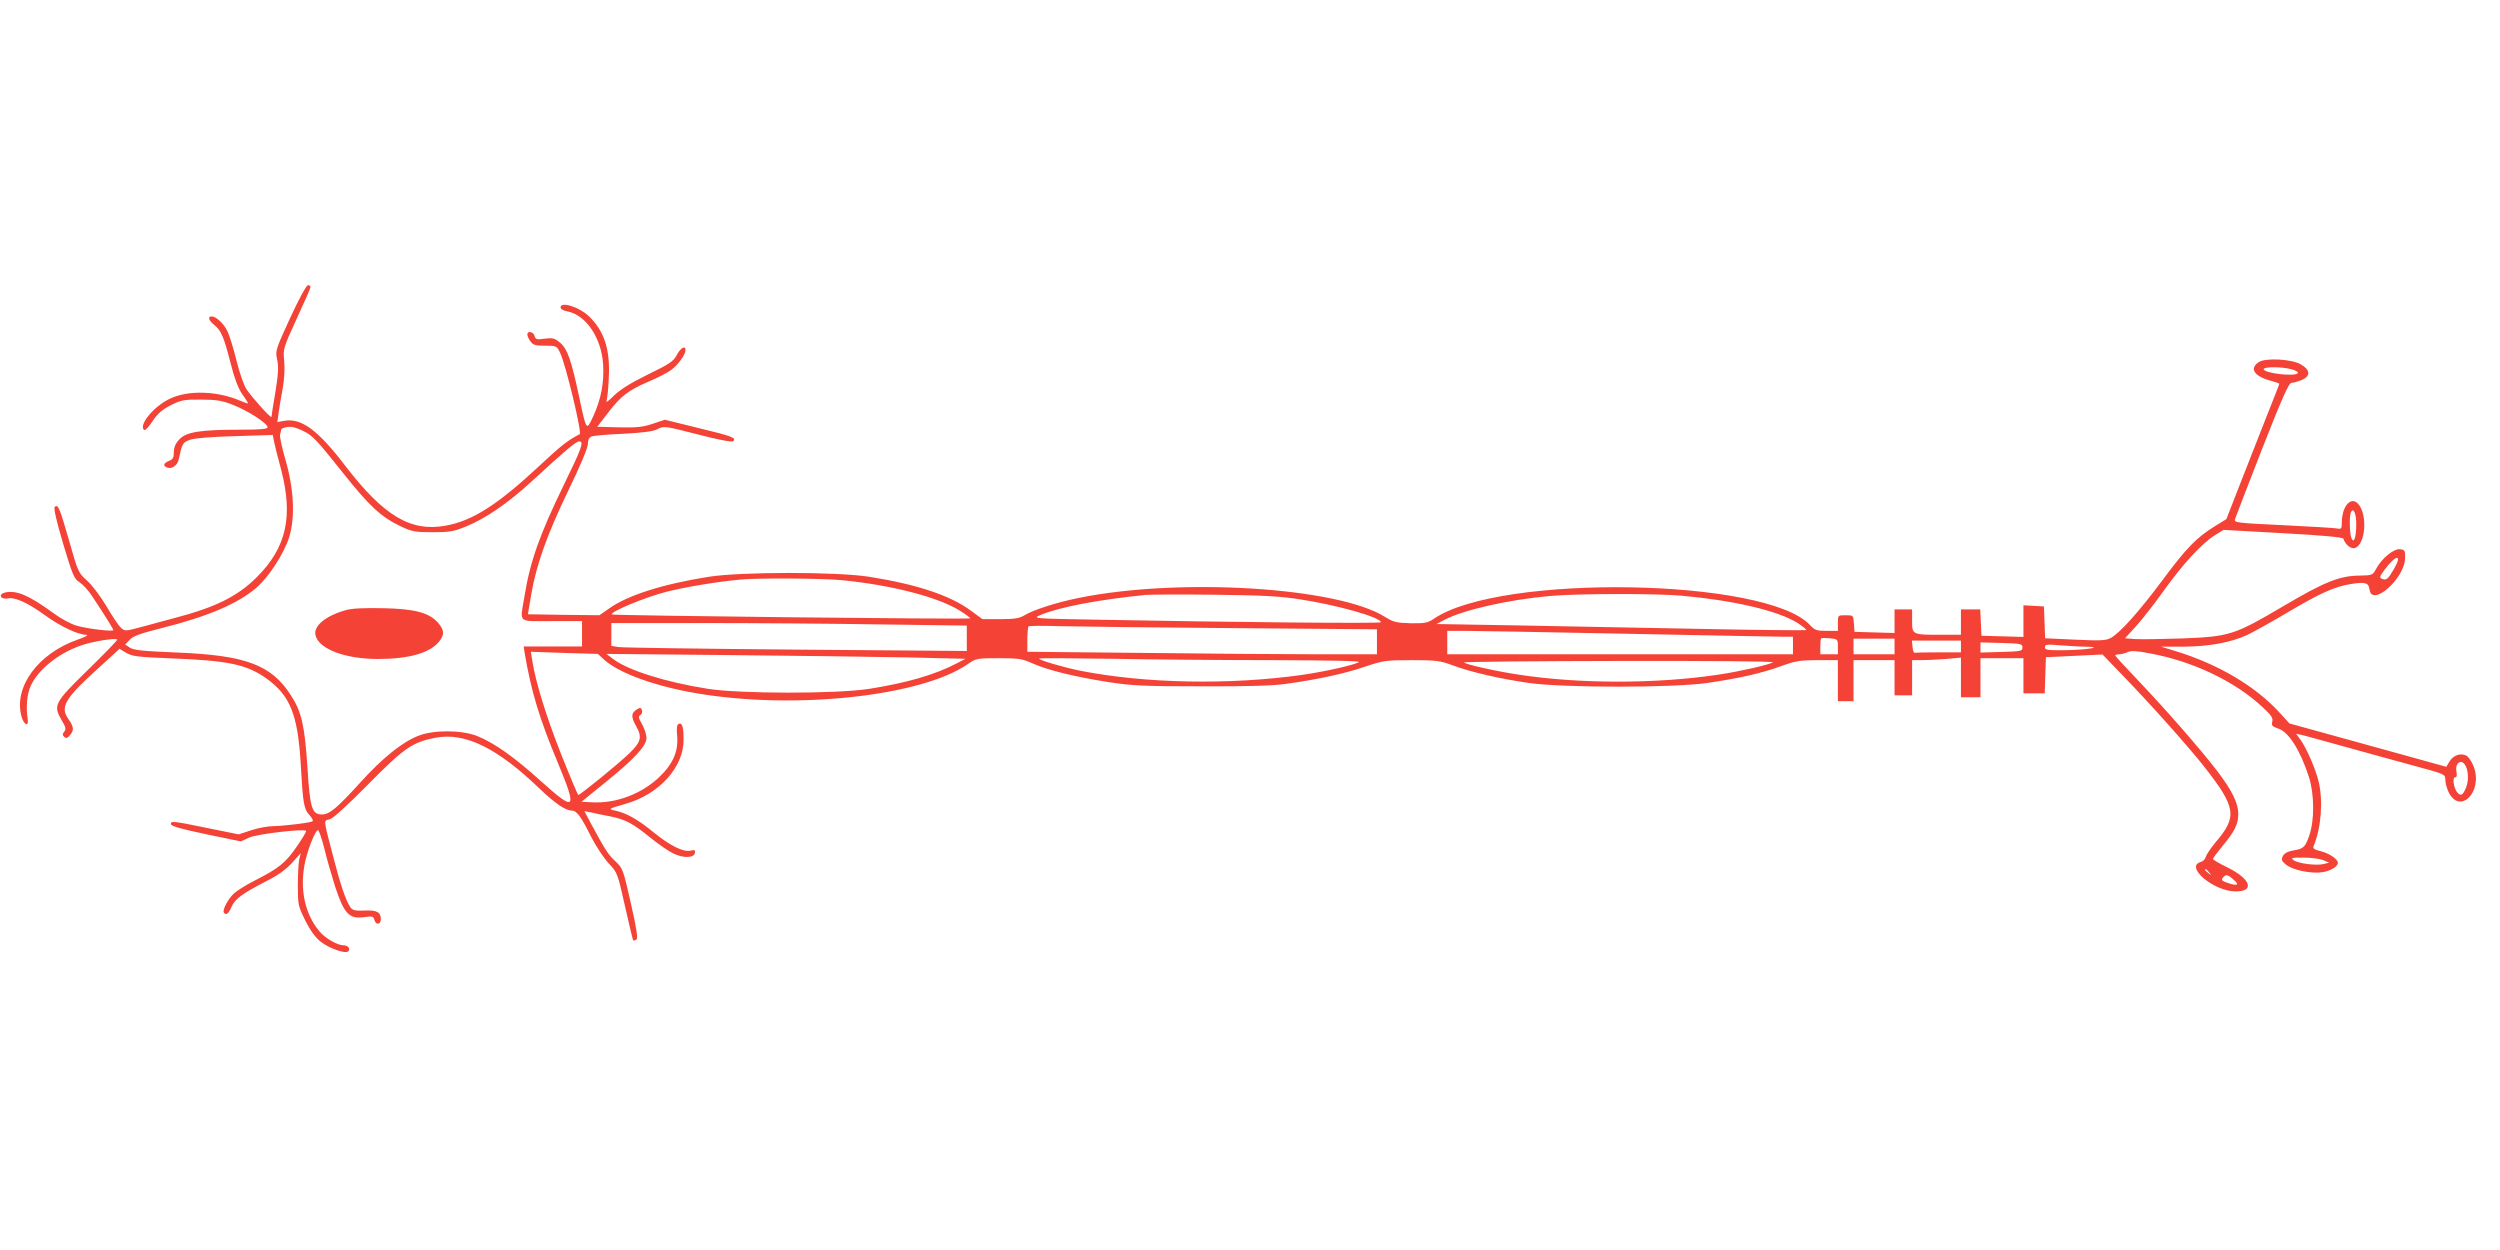 <?xml version="1.0" standalone="no"?>
<!DOCTYPE svg PUBLIC "-//W3C//DTD SVG 20010904//EN"
 "http://www.w3.org/TR/2001/REC-SVG-20010904/DTD/svg10.dtd">
<svg version="1.0" xmlns="http://www.w3.org/2000/svg"
 width="1280pt" height="640pt" viewBox="0 0 1280 640"
 preserveAspectRatio="xMidYMid meet">
<g transform="translate(0,640) scale(0.1,-0.1)"
fill="#f44336" stroke="none">
<path d="M1486 4773 c-75 -164 -77 -168 -67 -214 8 -37 6 -73 -9 -166 -11 -65
-20 -122 -20 -127 0 -12 -95 93 -128 141 -13 19 -36 85 -51 146 -15 62 -36
129 -46 150 -18 39 -58 77 -81 77 -22 0 -16 -20 11 -42 37 -29 51 -62 85 -195
20 -80 40 -132 60 -161 17 -23 30 -45 30 -47 0 -2 -19 4 -42 14 -115 49 -260
54 -353 12 -82 -36 -166 -134 -138 -162 5 -5 22 11 43 43 27 40 49 60 94 83
54 27 68 30 155 29 79 0 108 -5 164 -27 75 -29 177 -95 177 -114 0 -10 -35
-13 -142 -13 -204 0 -276 -12 -310 -50 -20 -21 -28 -41 -28 -65 0 -29 -5 -37
-25 -45 -28 -11 -32 -25 -9 -34 24 -9 53 11 59 42 18 83 20 87 60 101 26 8
110 15 231 18 l191 6 5 -29 c3 -16 19 -82 37 -147 63 -241 28 -400 -124 -552
-98 -98 -212 -155 -424 -210 -53 -14 -131 -35 -174 -47 -75 -20 -78 -20 -98
-2 -11 10 -45 60 -74 110 -31 52 -74 109 -99 131 -44 39 -47 44 -92 204 -49
171 -57 190 -74 173 -6 -6 9 -72 43 -187 49 -163 56 -180 84 -198 17 -11 47
-43 65 -72 66 -99 108 -167 108 -173 0 -9 -129 6 -186 22 -30 8 -82 36 -125
68 -122 89 -187 116 -244 102 -36 -9 -22 -37 15 -30 37 8 104 -23 193 -88 75
-54 164 -97 207 -98 16 -1 2 -9 -40 -24 -205 -71 -331 -243 -290 -394 11 -42
38 -56 32 -16 -10 65 -4 134 17 176 43 90 160 177 281 211 68 19 160 31 160
22 0 -5 -67 -74 -149 -154 -172 -168 -180 -182 -136 -257 22 -37 24 -48 14
-60 -10 -12 -10 -17 0 -27 10 -9 16 -7 31 11 20 25 18 41 -12 84 -41 59 -13
105 158 259 l106 97 35 -21 c31 -18 60 -21 232 -28 289 -11 384 -31 484 -102
123 -88 162 -185 177 -444 11 -198 16 -226 45 -257 13 -14 20 -28 15 -31 -13
-8 -147 -24 -202 -25 -26 0 -76 -9 -112 -21 l-64 -21 -148 30 c-191 39 -199
40 -199 23 0 -11 48 -24 179 -52 l179 -37 44 20 c41 18 278 46 290 34 3 -3
-19 -39 -48 -81 -57 -83 -92 -111 -214 -173 -44 -22 -93 -53 -109 -68 -29 -28
-58 -83 -50 -96 10 -16 24 -7 38 26 17 42 55 70 173 131 66 33 106 62 138 97
l45 50 -8 -33 c-4 -19 -7 -79 -7 -135 0 -96 2 -104 38 -177 25 -50 51 -86 77
-107 45 -36 129 -65 143 -51 13 13 -1 31 -24 31 -31 0 -94 36 -123 71 -78 92
-104 226 -72 364 17 71 52 155 64 155 5 0 19 -42 32 -92 12 -51 38 -141 57
-201 45 -135 71 -163 146 -153 43 6 49 5 54 -14 7 -28 33 -25 33 4 0 36 -21
47 -85 44 -46 -2 -60 1 -71 17 -22 30 -52 118 -88 259 -52 199 -50 183 -18
191 17 4 90 71 197 179 184 187 228 217 346 239 152 28 316 -53 534 -263 74
-71 130 -110 161 -110 27 0 47 -27 103 -139 24 -46 63 -105 88 -132 45 -48 45
-50 83 -219 21 -94 40 -173 42 -175 2 -2 9 0 16 4 9 5 3 50 -28 186 -39 173
-41 179 -78 214 -38 35 -52 57 -125 192 l-35 66 36 -7 c21 -5 64 -14 97 -20
78 -16 114 -35 205 -109 41 -33 94 -70 118 -81 52 -25 105 -23 110 3 3 14 -1
17 -21 12 -37 -10 -106 25 -190 93 -79 65 -137 98 -194 111 -41 9 -41 9 52 36
171 49 295 187 295 327 0 66 -7 89 -25 82 -9 -4 -12 -21 -8 -63 7 -78 -22
-144 -93 -211 -90 -85 -220 -134 -340 -128 l-57 3 121 98 c150 121 212 188
212 229 0 16 -10 47 -22 69 -19 33 -21 41 -9 48 8 5 11 16 8 25 -6 14 -10 14
-26 4 -30 -18 -31 -38 -4 -86 32 -56 25 -81 -35 -139 -53 -52 -251 -213 -261
-213 -3 0 -43 95 -89 211 -76 193 -130 367 -147 478 l-7 44 171 -6 172 -5 36
-33 c79 -68 259 -133 472 -169 502 -85 1146 -15 1385 149 43 30 48 31 159 31
101 0 121 -3 170 -25 75 -35 219 -70 390 -97 124 -19 184 -22 477 -22 223 -1
367 3 430 12 166 23 302 52 407 88 96 32 108 34 241 34 126 0 146 -3 208 -26
93 -35 245 -70 394 -91 180 -25 731 -25 910 0 165 24 280 50 381 87 72 26 96
30 186 30 l103 0 0 -105 0 -105 40 0 40 0 0 105 0 105 105 0 105 0 0 -90 0
-90 45 0 45 0 0 90 0 90 48 0 c27 0 83 3 125 6 l77 7 0 -102 0 -101 50 0 50 0
0 100 0 100 110 0 110 0 0 -90 0 -90 55 0 54 0 3 93 3 92 145 7 145 7 103
-107 c144 -148 341 -370 418 -468 163 -208 170 -255 59 -385 -25 -30 -48 -64
-51 -75 -3 -12 -14 -24 -25 -27 -85 -22 60 -148 174 -151 104 -2 82 64 -41
124 -39 19 -71 38 -72 42 0 4 22 33 49 66 63 76 81 112 81 165 0 54 -31 118
-106 217 -83 109 -264 316 -403 462 -66 69 -121 129 -121 132 0 3 9 6 20 6 10
0 30 5 43 11 18 8 46 7 113 -6 224 -41 440 -145 581 -278 42 -39 52 -54 47
-72 -5 -19 0 -25 30 -35 54 -17 113 -111 157 -246 29 -90 30 -224 2 -303 -21
-60 -29 -67 -85 -76 -24 -4 -42 -14 -49 -27 -10 -19 -8 -25 14 -44 33 -28 126
-48 186 -40 42 6 81 29 81 48 0 19 -43 48 -85 59 -37 9 -45 15 -39 28 39 93
49 232 25 331 -16 65 -61 168 -92 212 l-23 31 30 -6 c16 -4 126 -34 244 -67
118 -33 277 -76 353 -97 134 -36 137 -38 137 -65 0 -15 7 -43 16 -62 58 -121
179 0 129 130 -9 24 -26 49 -37 55 -29 15 -66 3 -86 -29 l-17 -28 -401 111
-402 111 -52 57 c-123 134 -312 246 -530 313 l-75 23 113 0 c133 1 243 21 328
60 33 16 127 68 209 117 166 98 239 131 323 144 71 12 90 6 94 -28 11 -93 180
55 182 160 1 39 -1 43 -26 46 -31 4 -94 -47 -122 -100 -18 -33 -20 -34 -85
-35 -103 -1 -181 -33 -386 -154 -258 -152 -278 -158 -525 -168 -102 -3 -209
-5 -237 -3 l-53 4 56 61 c31 34 95 116 142 182 99 138 195 242 261 284 l46 28
304 -17 c206 -11 306 -21 309 -28 10 -31 39 -54 59 -48 56 18 66 177 15 228
-37 38 -82 -16 -82 -99 0 -29 -3 -33 -22 -29 -13 3 -137 10 -276 17 -237 11
-253 13 -249 30 3 10 65 171 138 358 106 270 138 341 152 341 10 0 34 7 53 15
45 19 43 51 -5 79 -48 28 -181 35 -216 12 -50 -33 -24 -73 63 -96 23 -6 42
-13 42 -15 0 -3 -31 -82 -69 -177 -37 -95 -98 -250 -135 -344 l-67 -172 -57
-35 c-96 -59 -148 -113 -269 -276 -122 -164 -219 -272 -267 -298 -25 -13 -54
-14 -182 -8 l-153 7 -3 82 -3 81 -52 3 -53 3 0 -81 0 -81 -107 3 -108 3 -3 68
-3 67 -49 0 -50 0 0 -65 0 -65 -102 0 c-148 0 -148 0 -148 71 l0 59 -45 0 -45
0 0 -60 0 -61 -102 3 -103 3 -3 43 c-3 42 -3 42 -43 42 -39 0 -39 0 -39 -40
l0 -40 -58 0 c-51 0 -60 3 -86 31 -226 239 -1584 262 -1923 32 -34 -23 -47
-25 -121 -24 -73 2 -88 6 -130 32 -240 152 -1048 203 -1567 98 -115 -23 -236
-62 -281 -90 -25 -15 -50 -19 -123 -19 l-91 0 -60 44 c-106 78 -275 134 -520
173 -165 26 -654 26 -820 0 -235 -37 -418 -95 -512 -163 l-49 -34 -183 2 -183
3 17 102 c26 151 80 304 191 534 60 123 99 217 99 236 0 20 6 33 18 38 9 4 82
11 162 14 106 6 154 12 177 24 32 17 36 16 205 -27 107 -28 177 -41 182 -35
18 17 -6 26 -180 68 l-170 42 -63 -21 c-51 -17 -82 -20 -172 -18 l-111 3 51
66 c67 89 105 119 209 164 48 20 102 48 120 62 35 26 72 78 72 101 0 25 -26
11 -45 -26 -17 -32 -37 -46 -149 -100 -89 -44 -142 -77 -174 -109 -25 -25 -42
-37 -37 -27 4 11 10 64 12 120 8 145 -24 241 -103 316 -50 47 -144 76 -144 44
0 -8 15 -17 34 -20 96 -18 175 -135 184 -271 6 -92 -11 -180 -50 -265 -36 -78
-35 -79 -73 99 -40 188 -60 245 -97 276 -28 24 -38 26 -79 21 -41 -6 -47 -4
-52 14 -6 22 -37 28 -37 7 0 -7 7 -23 16 -35 13 -18 24 -22 74 -22 59 0 60 0
78 -37 28 -57 113 -410 100 -416 -59 -30 -95 -58 -203 -159 -214 -200 -344
-284 -481 -309 -181 -34 -320 49 -520 311 -138 180 -223 242 -311 225 l-33 -6
6 43 c3 24 12 80 21 126 9 52 12 106 8 145 -6 61 -5 64 64 215 39 84 71 157
71 162 0 6 -6 10 -13 10 -8 0 -47 -71 -91 -167z m10247 -264 c21 -5 35 -14 32
-19 -12 -20 -175 -1 -175 20 0 13 95 13 143 -1z m-10178 -317 c46 -22 67 -45
200 -212 135 -170 196 -227 295 -274 59 -28 74 -31 165 -31 87 0 109 4 170 29
103 42 216 120 338 232 175 161 226 204 243 204 25 0 12 -36 -78 -220 -125
-257 -174 -394 -203 -575 -23 -139 -39 -125 140 -125 l155 0 0 -65 0 -65 -150
0 -149 0 5 -32 c34 -199 75 -336 172 -568 99 -239 89 -249 -89 -89 -136 123
-239 196 -327 231 -80 31 -223 32 -302 0 -81 -32 -182 -113 -294 -237 -119
-131 -159 -165 -197 -165 -52 0 -62 31 -75 244 -14 211 -30 282 -84 365 -100
157 -231 206 -583 220 -171 7 -223 12 -242 25 l-24 16 23 24 c17 19 55 33 163
60 239 60 390 125 485 206 65 56 143 177 169 261 31 103 24 245 -20 397 -18
62 -30 119 -27 127 3 9 5 18 5 22 -1 12 35 21 61 16 14 -3 39 -12 55 -21z
m10509 -481 c-1 -66 -13 -97 -25 -65 -9 24 -11 107 -3 129 13 32 29 -5 28 -64z
m192 -226 c-30 -51 -38 -57 -60 -49 -14 6 -13 11 10 43 61 83 98 88 50 6z
m-7951 -55 c253 -24 497 -86 610 -157 31 -19 54 -37 53 -39 -6 -6 -1829 14
-1835 20 -13 12 169 88 279 116 103 26 264 52 383 63 92 8 408 6 510 -3z
m2353 -99 c190 -29 412 -92 412 -117 0 -7 -769 0 -1440 13 -343 6 -345 6 -303
24 95 40 291 78 538 103 22 2 180 3 350 1 252 -3 335 -7 443 -24z m1952 19
c268 -24 494 -77 594 -140 26 -17 46 -33 44 -36 -3 -2 -245 0 -539 6 -294 6
-718 14 -944 18 l-410 7 40 21 c96 51 328 104 546 123 136 12 535 13 669 1z
m-4102 -147 l442 -6 0 -65 0 -65 -872 7 c-480 4 -890 10 -910 13 l-38 6 0 58
0 59 468 0 c257 0 666 -3 910 -7z m1805 -19 l737 -6 0 -64 0 -64 -293 0 c-162
0 -564 3 -895 7 l-602 6 0 62 c0 34 3 64 6 68 3 3 74 4 158 1 83 -2 483 -7
889 -10z m2022 -29 c407 -8 764 -15 793 -15 l52 0 0 -45 0 -45 -885 0 -885 0
0 60 0 60 93 0 c50 0 425 -7 832 -15z m1075 -66 l0 -39 -45 0 -45 0 0 38 c0
21 2 41 4 43 3 3 23 3 45 1 40 -4 41 -5 41 -43z m290 1 l0 -40 -105 0 -105 0
0 40 0 40 105 0 105 0 0 -40z m340 0 l0 -30 -115 0 c-63 0 -118 -1 -122 -2 -5
-2 -9 12 -11 30 l-3 32 125 0 126 0 0 -30z m315 -5 c0 -19 -8 -20 -107 -23
l-108 -3 0 26 0 26 108 -3 c99 -3 107 -4 107 -23z m324 4 c96 -2 10 -16 -106
-18 -89 -1 -103 1 -103 15 0 15 10 16 77 10 42 -3 101 -7 132 -7z m-6030 -55
l294 -7 -44 -23 c-112 -59 -255 -100 -449 -131 -167 -26 -665 -26 -830 1 -214
34 -404 94 -481 152 l-34 26 625 -6 c344 -3 757 -9 919 -12z m1875 -14 c295
-1 445 -4 434 -10 -25 -15 -172 -48 -288 -65 -375 -53 -804 -45 -1140 21 -88
18 -210 54 -210 62 0 3 169 2 377 -1 207 -4 579 -7 827 -7z m2554 -11 c-25
-14 -172 -47 -278 -63 -321 -48 -713 -48 -1025 0 -116 17 -273 53 -279 62 -2
4 356 7 796 8 440 1 794 -2 786 -7z m3540 -521 c20 -25 24 -83 8 -121 -16 -39
-27 -45 -45 -24 -18 22 -26 77 -11 77 8 0 11 9 7 29 -8 40 19 65 41 39z m-723
-492 l30 -13 -29 -7 c-38 -9 -130 3 -153 20 -16 12 -9 13 52 13 39 0 84 -6
100 -13z m-584 -63 c13 -16 12 -17 -3 -4 -10 7 -18 15 -18 17 0 8 8 3 21 -13z
m126 -38 c32 -27 18 -33 -36 -14 -25 9 -29 14 -20 25 16 19 24 18 56 -11z"/>
<path d="M1770 3276 c-106 -30 -168 -83 -154 -131 19 -69 152 -119 319 -119
160 0 267 31 314 90 27 35 26 56 -4 93 -46 54 -120 74 -285 77 -97 2 -160 -1
-190 -10z"/>
</g>
</svg>
